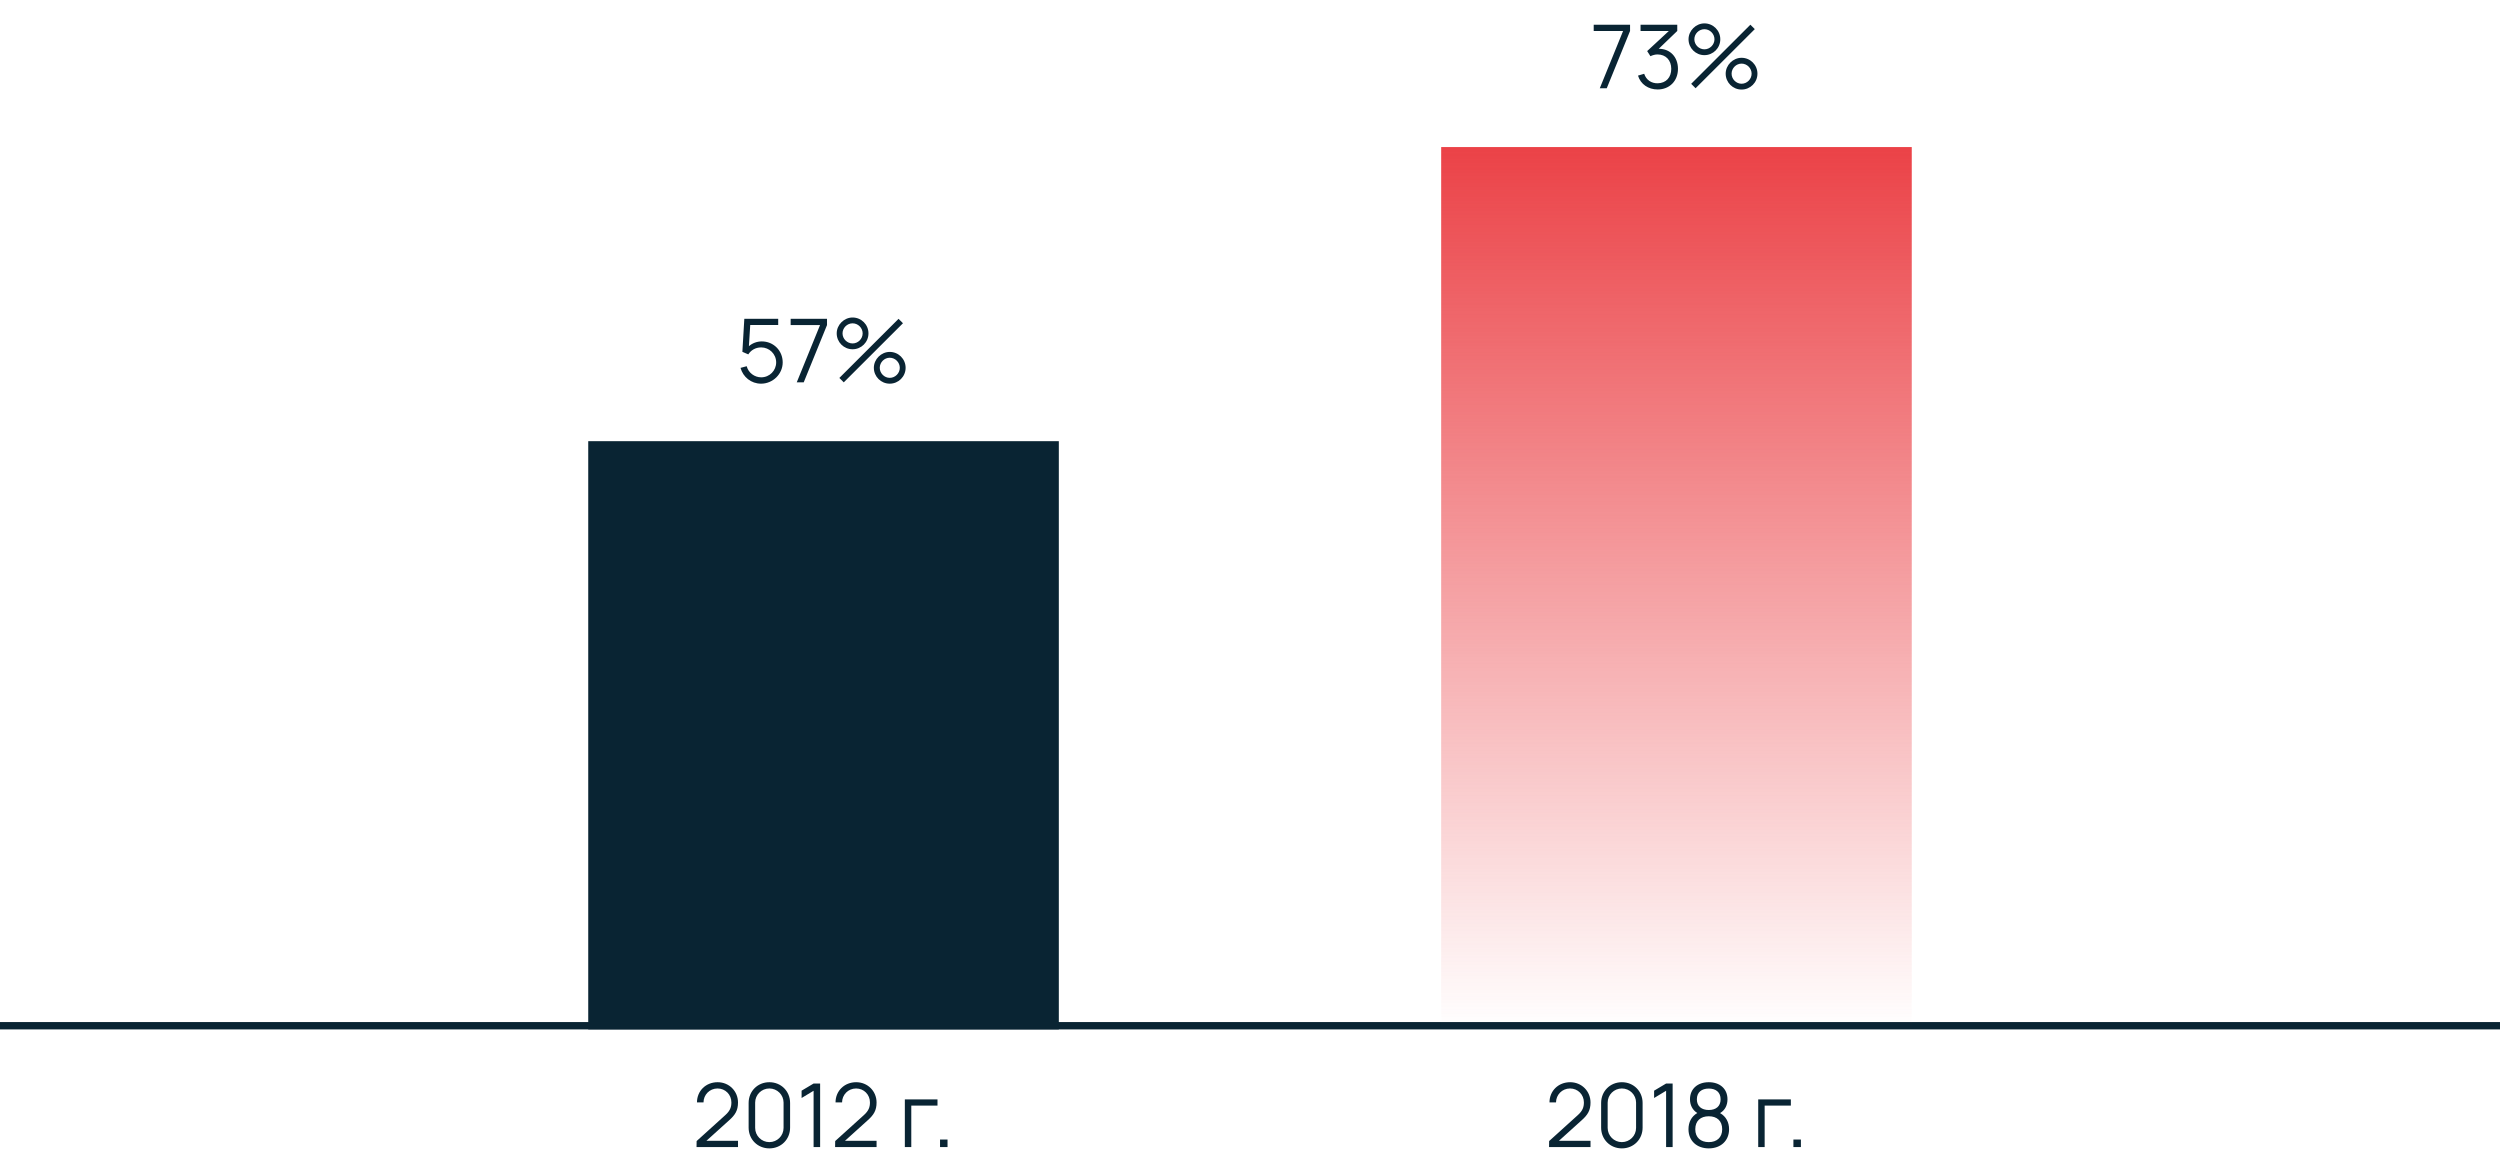 <?xml version="1.0" encoding="UTF-8"?> <svg xmlns="http://www.w3.org/2000/svg" width="340" height="160" viewBox="0 0 340 160" fill="none"><path d="M99.145 152.376C99.985 151.632 100.369 151.02 100.369 149.94C100.369 148.404 99.169 147.18 97.597 147.18C96.001 147.18 94.789 148.356 94.789 149.928H95.677C95.677 148.908 96.493 148.032 97.585 148.032C98.653 148.032 99.469 148.872 99.469 149.928C99.469 150.54 99.313 151.056 98.641 151.656L94.741 155.184L94.729 156H100.369V155.148H96.073L99.145 152.376ZM104.633 156.18C106.229 156.18 107.453 154.956 107.453 153.36V150C107.453 148.404 106.229 147.18 104.633 147.18C103.037 147.18 101.813 148.404 101.813 150V153.36C101.813 154.956 103.037 156.18 104.633 156.18ZM104.633 155.328C103.565 155.328 102.701 154.464 102.701 153.396V149.952C102.701 148.896 103.565 148.032 104.633 148.032C105.701 148.032 106.565 148.896 106.565 149.952V153.396C106.565 154.464 105.701 155.328 104.633 155.328ZM110.649 156H111.537V147.36H110.649L109.017 148.332V149.328L110.649 148.344V156ZM117.989 152.376C118.829 151.632 119.213 151.02 119.213 149.94C119.213 148.404 118.013 147.18 116.441 147.18C114.845 147.18 113.633 148.356 113.633 149.928H114.521C114.521 148.908 115.337 148.032 116.429 148.032C117.497 148.032 118.313 148.872 118.313 149.928C118.313 150.54 118.157 151.056 117.485 151.656L113.585 155.184L113.573 156H119.213V155.148H114.917L117.989 152.376ZM123.059 156H123.935V150.36H127.499V149.52H123.059V156ZM127.844 156H128.864V154.98H127.844V156Z" fill="#092433"></path><path d="M215.086 152.376C215.926 151.632 216.31 151.02 216.31 149.94C216.31 148.404 215.11 147.18 213.538 147.18C211.942 147.18 210.73 148.356 210.73 149.928H211.618C211.618 148.908 212.434 148.032 213.526 148.032C214.594 148.032 215.41 148.872 215.41 149.928C215.41 150.54 215.254 151.056 214.582 151.656L210.682 155.184L210.67 156H216.31V155.148H212.014L215.086 152.376ZM220.574 156.18C222.17 156.18 223.394 154.956 223.394 153.36V150C223.394 148.404 222.17 147.18 220.574 147.18C218.978 147.18 217.754 148.404 217.754 150V153.36C217.754 154.956 218.978 156.18 220.574 156.18ZM220.574 155.328C219.506 155.328 218.642 154.464 218.642 153.396V149.952C218.642 148.896 219.506 148.032 220.574 148.032C221.642 148.032 222.506 148.896 222.506 149.952V153.396C222.506 154.464 221.642 155.328 220.574 155.328ZM226.59 156H227.478V147.36H226.59L224.958 148.332V149.328L226.59 148.344V156ZM233.93 151.38C234.614 150.984 234.938 150.288 234.938 149.508C234.938 148.056 233.882 147.18 232.394 147.18C230.906 147.18 229.838 148.056 229.838 149.508C229.838 150.276 230.174 150.972 230.834 151.368C230.018 151.848 229.634 152.64 229.634 153.576C229.634 155.148 230.762 156.18 232.394 156.18C234.014 156.18 235.154 155.148 235.154 153.576C235.154 152.64 234.746 151.848 233.93 151.38ZM232.394 148.044C233.354 148.044 234.002 148.536 234.002 149.508C234.002 150.468 233.354 150.96 232.394 150.96C231.434 150.96 230.774 150.468 230.774 149.508C230.774 148.536 231.434 148.044 232.394 148.044ZM232.394 155.328C231.302 155.328 230.558 154.716 230.558 153.576C230.558 152.424 231.29 151.812 232.394 151.812C233.498 151.812 234.218 152.424 234.218 153.576C234.218 154.716 233.474 155.328 232.394 155.328ZM239.117 156H239.993V150.36H243.557V149.52H239.117V156ZM243.903 156H244.923V154.98H243.903V156Z" fill="#092433"></path><path d="M103.603 46.432C102.943 46.432 102.319 46.672 101.851 47.08L102.031 44.2H105.835V43.36H101.227L100.963 47.848L101.767 48.196C102.115 47.656 102.715 47.248 103.519 47.248C104.623 47.248 105.559 48.136 105.559 49.288C105.559 50.392 104.671 51.316 103.519 51.316C102.643 51.316 101.791 50.728 101.551 49.804L100.711 50.032C101.059 51.28 102.151 52.18 103.507 52.18C105.103 52.18 106.447 50.872 106.447 49.288C106.447 47.68 105.199 46.432 103.603 46.432ZM108.357 52H109.305L112.473 44.212V43.36H107.529V44.212H111.525L108.357 52ZM115.952 47.5C117.14 47.5 118.112 46.54 118.112 45.34C118.112 44.14 117.14 43.18 115.952 43.18C114.8 43.18 113.792 44.164 113.792 45.34C113.792 46.54 114.764 47.5 115.952 47.5ZM114.752 52L122.804 43.96L122.204 43.36L114.152 51.4L114.752 52ZM115.952 46.708C115.208 46.708 114.584 46.084 114.584 45.34C114.584 44.596 115.208 43.972 115.952 43.972C116.696 43.972 117.32 44.596 117.32 45.34C117.32 46.084 116.696 46.708 115.952 46.708ZM121.004 52.18C122.192 52.18 123.164 51.22 123.164 50.02C123.164 48.82 122.192 47.86 121.004 47.86C119.852 47.86 118.844 48.844 118.844 50.02C118.844 51.22 119.816 52.18 121.004 52.18ZM121.004 51.388C120.272 51.388 119.648 50.764 119.648 50.02C119.648 49.276 120.272 48.652 121.004 48.652C121.748 48.652 122.372 49.276 122.372 50.02C122.372 50.764 121.748 51.388 121.004 51.388Z" fill="#092433"></path><path d="M217.572 12H218.52L221.688 4.212V3.36H216.744V4.212H220.74L217.572 12ZM225.587 6.636L228.107 4.212V3.36H223.115V4.212H226.967L224.015 6.948L224.459 7.644C224.747 7.5 225.107 7.404 225.419 7.404C226.547 7.404 227.291 8.184 227.291 9.36C227.291 10.524 226.595 11.304 225.443 11.328C224.603 11.34 223.895 10.896 223.607 10.032L222.767 10.284C223.127 11.46 224.171 12.168 225.443 12.168C227.039 12.168 228.203 11.028 228.203 9.36C228.203 7.764 227.147 6.624 225.587 6.636ZM231.8 7.5C232.988 7.5 233.96 6.54 233.96 5.34C233.96 4.14 232.988 3.18 231.8 3.18C230.648 3.18 229.64 4.164 229.64 5.34C229.64 6.54 230.612 7.5 231.8 7.5ZM230.6 12L238.652 3.96L238.052 3.36L230 11.4L230.6 12ZM231.8 6.708C231.056 6.708 230.432 6.084 230.432 5.34C230.432 4.596 231.056 3.972 231.8 3.972C232.544 3.972 233.168 4.596 233.168 5.34C233.168 6.084 232.544 6.708 231.8 6.708ZM236.852 12.18C238.04 12.18 239.012 11.22 239.012 10.02C239.012 8.82 238.04 7.86 236.852 7.86C235.7 7.86 234.692 8.844 234.692 10.02C234.692 11.22 235.664 12.18 236.852 12.18ZM236.852 11.388C236.12 11.388 235.496 10.764 235.496 10.02C235.496 9.276 236.12 8.652 236.852 8.652C237.596 8.652 238.22 9.276 238.22 10.02C238.22 10.764 237.596 11.388 236.852 11.388Z" fill="#092433"></path><rect y="139" width="340" height="1" fill="#092433"></rect><rect x="196" y="20" width="64" height="120" fill="url(#paint0_linear)"></rect><rect x="80" y="60" width="64" height="80" fill="#092433"></rect><defs><linearGradient id="paint0_linear" x1="228" y1="20" x2="228" y2="140" gradientUnits="userSpaceOnUse"><stop stop-color="#EB4247"></stop><stop offset="1" stop-color="#EB4247" stop-opacity="0"></stop></linearGradient></defs></svg> 
